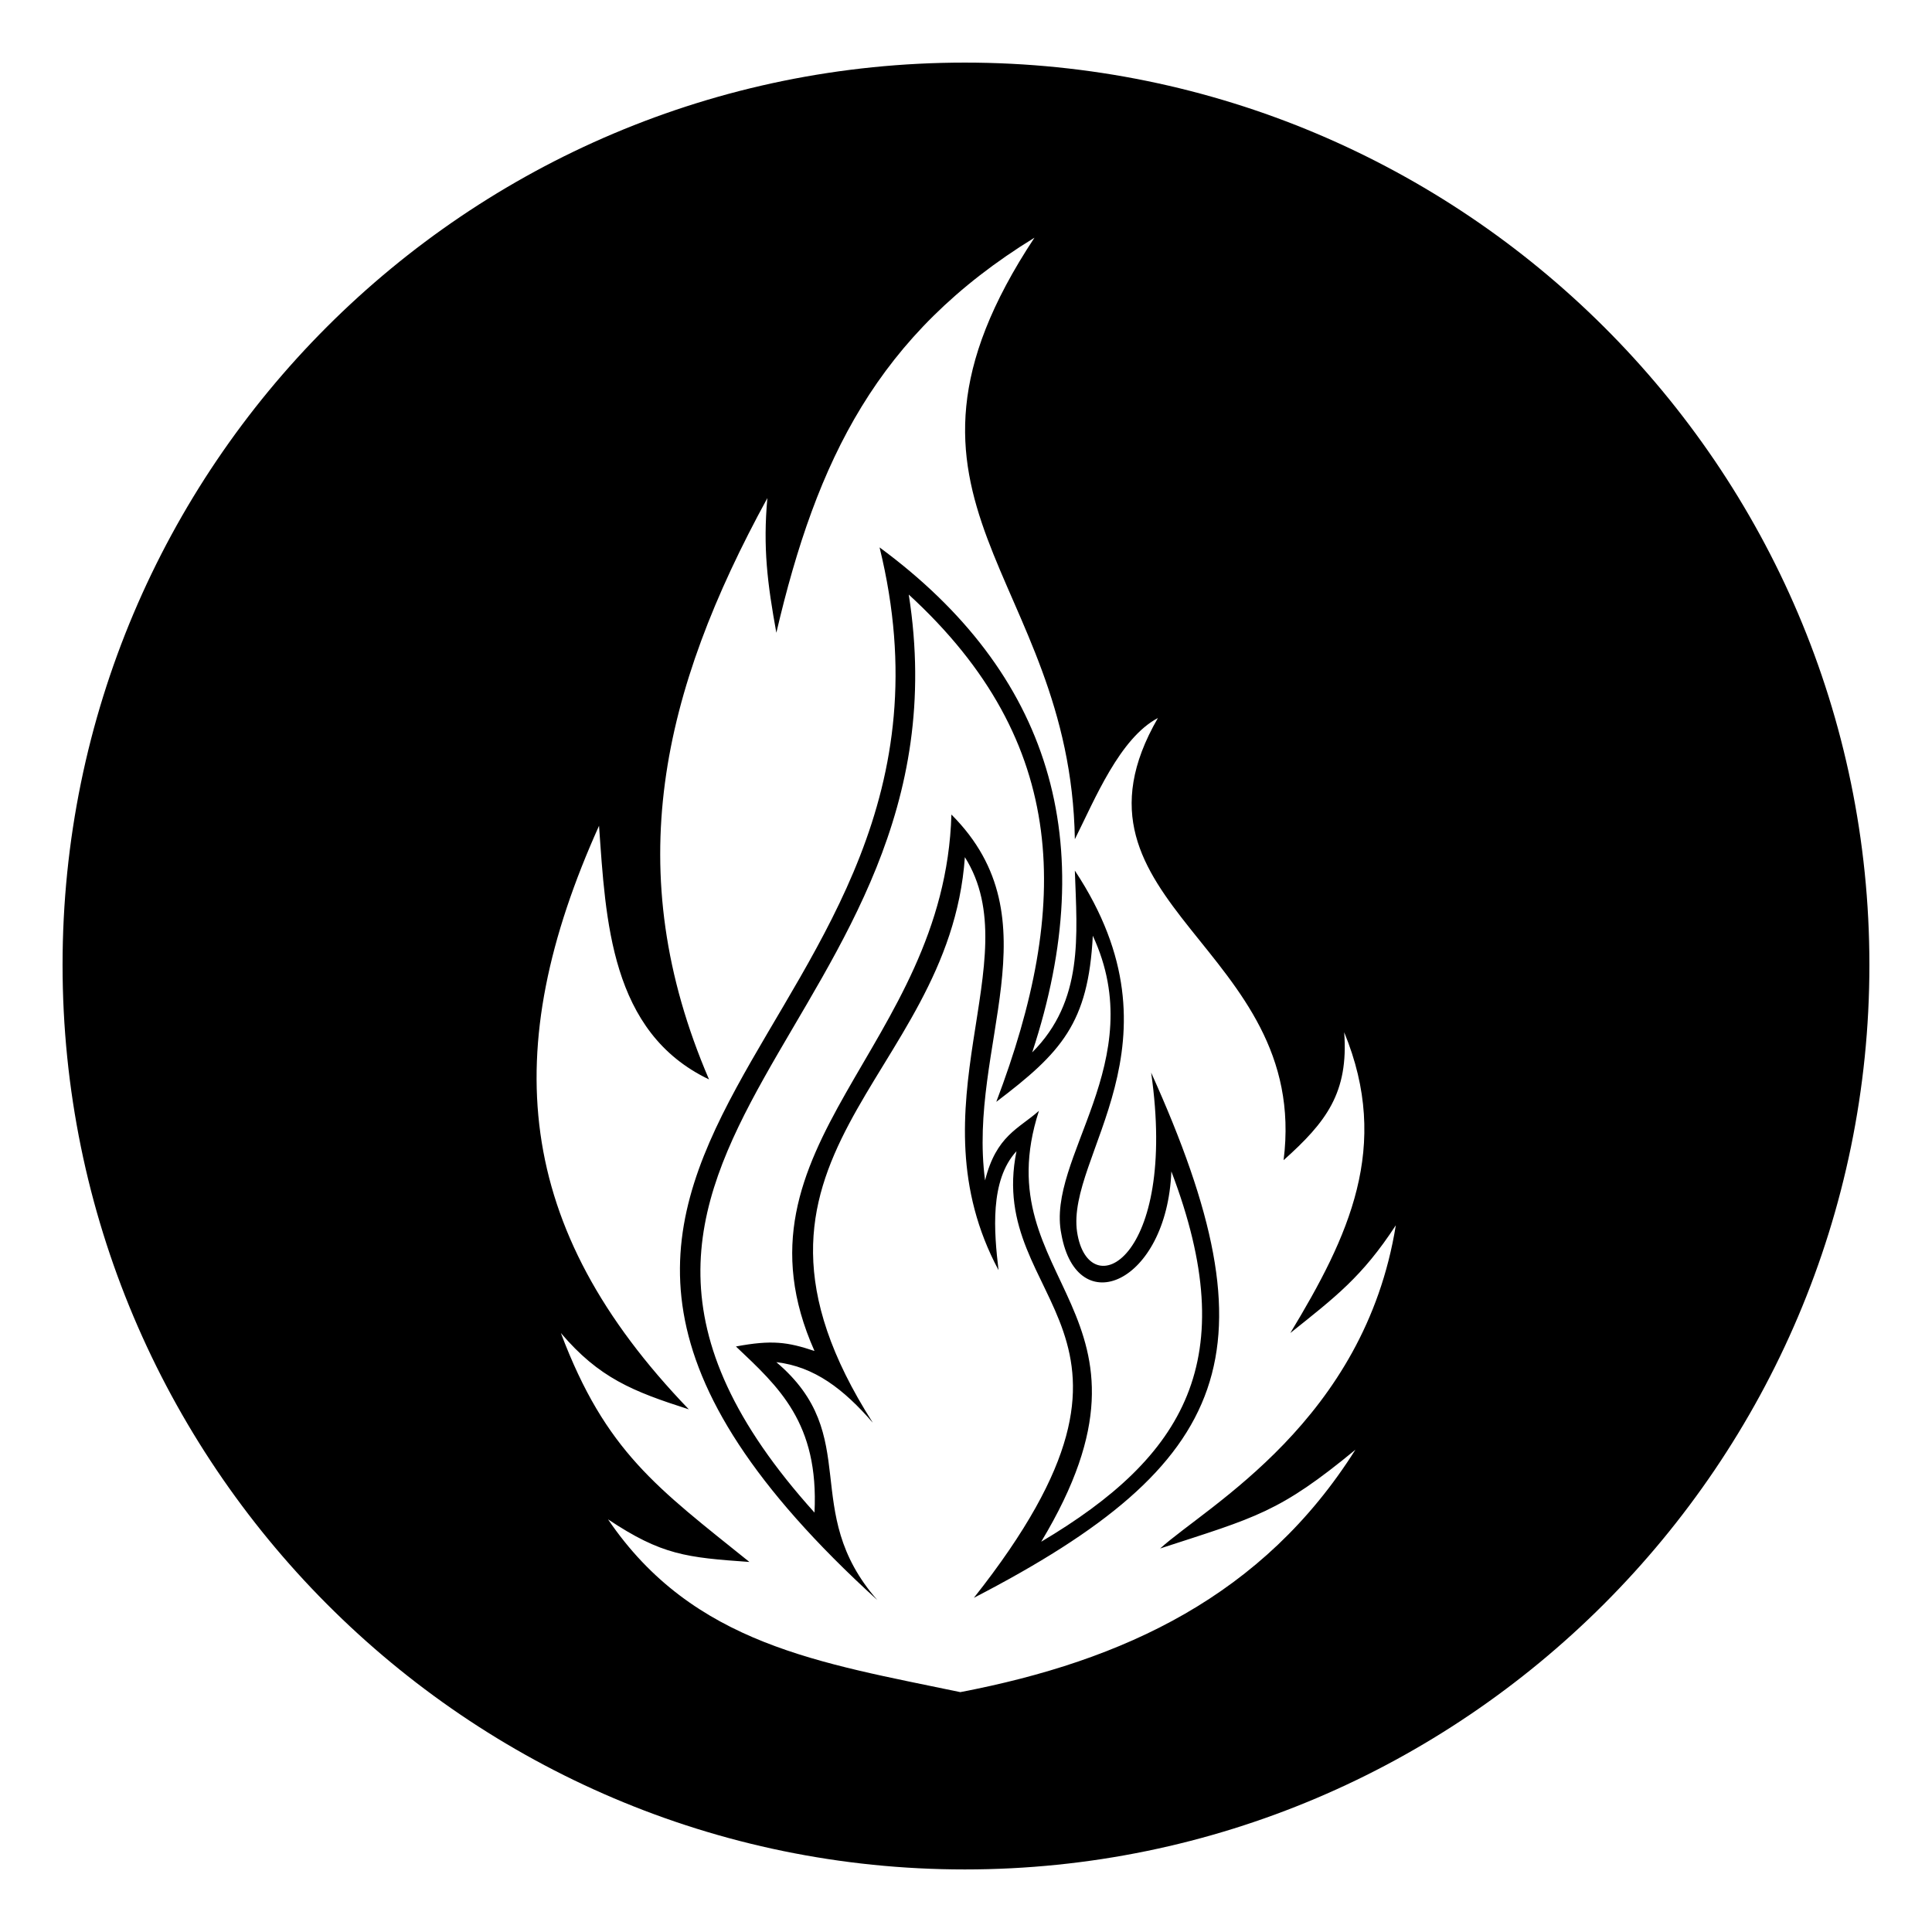 <?xml version="1.0" encoding="UTF-8"?>
<!-- Uploaded to: ICON Repo, www.svgrepo.com, Generator: ICON Repo Mixer Tools -->
<svg fill="#000000" width="800px" height="800px" version="1.1" viewBox="144 144 512 512" xmlns="http://www.w3.org/2000/svg">
 <path d="m399.7 160.59c132.05 0 239.71 107.07 239.71 239.12s-107.66 239.71-239.71 239.71-239.12-107.66-239.12-239.71 107.07-239.12 239.12-239.12zm-1.191 431.84c43.422-8.328 80.301-25.578 104.69-64.238-20.223 16.656-26.172 17.844-51.75 26.172 12.492-11.301 54.129-33.906 62.457-85.652-8.922 13.68-16.059 19.035-27.957 28.551 15.465-25.578 26.766-49.371 14.277-79.707 1.191 16.059-4.758 23.793-16.059 33.906 7.137-56.508-61.859-67.809-33.309-117.18-10.113 5.352-16.656 21.414-22.008 32.121-1.191-70.188-57.102-89.223-10.707-159.41-41.637 25.578-57.695 58.887-68.402 104.69-2.379-13.086-3.57-22.602-2.379-35.688-27.957 51.152-39.258 98.738-15.465 154.06-26.172-12.492-27.363-42.23-29.145-67.215-26.766 59.48-22.602 106.47 23.793 154.65-14.871-4.758-23.793-8.328-33.906-20.223 11.895 31.523 25.578 41.043 49.965 60.672-16.656-1.191-23.199-1.785-37.473-11.301 22.602 33.309 56.508 38.066 93.387 45.801zm3.57-24.98c56.508-71.379 2.973-77.324 11.301-118.37-7.137 7.734-5.949 21.414-4.758 31.523-23.199-43.422 8.328-82.086-8.922-109.45-4.164 59.48-69.594 79.109-24.387 149.89-7.734-8.922-15.465-14.871-25.578-16.059 23.199 19.629 5.949 39.258 26.766 63.051-132.64-120.75 32.715-148.11 0.594-278.97 45.207 33.309 58.887 77.922 40.449 133.83 13.68-13.68 11.895-30.93 11.301-48.18 30.336 45.801-2.379 75.543 0.594 95.766 2.973 19.629 26.766 7.734 19.629-42.23 33.309 73.758 22.008 103.5-46.992 139.19zm17.844-14.871c38.066-22.602 53.535-48.18 34.5-98.145-1.191 29.742-24.98 39.852-29.145 16.656-4.164-20.223 23.793-45.801 8.328-79.109-1.191 23.199-8.328 30.93-25.578 44.016 19.629-51.75 19.629-95.172-23.199-134.43 17.844 113.61-111.82 146.92-24.98 243.28 1.191-23.793-9.516-33.309-20.82-44.016 9.516-1.785 13.68-1.191 20.82 1.191-24.387-54.723 34.5-80.301 36.285-142.16 27.957 27.957 4.164 61.266 8.922 96.957 2.973-11.895 8.922-13.68 14.277-18.438-14.871 45.801 37.473 52.938 0.594 114.2z" fill-rule="evenodd"/>
</svg>